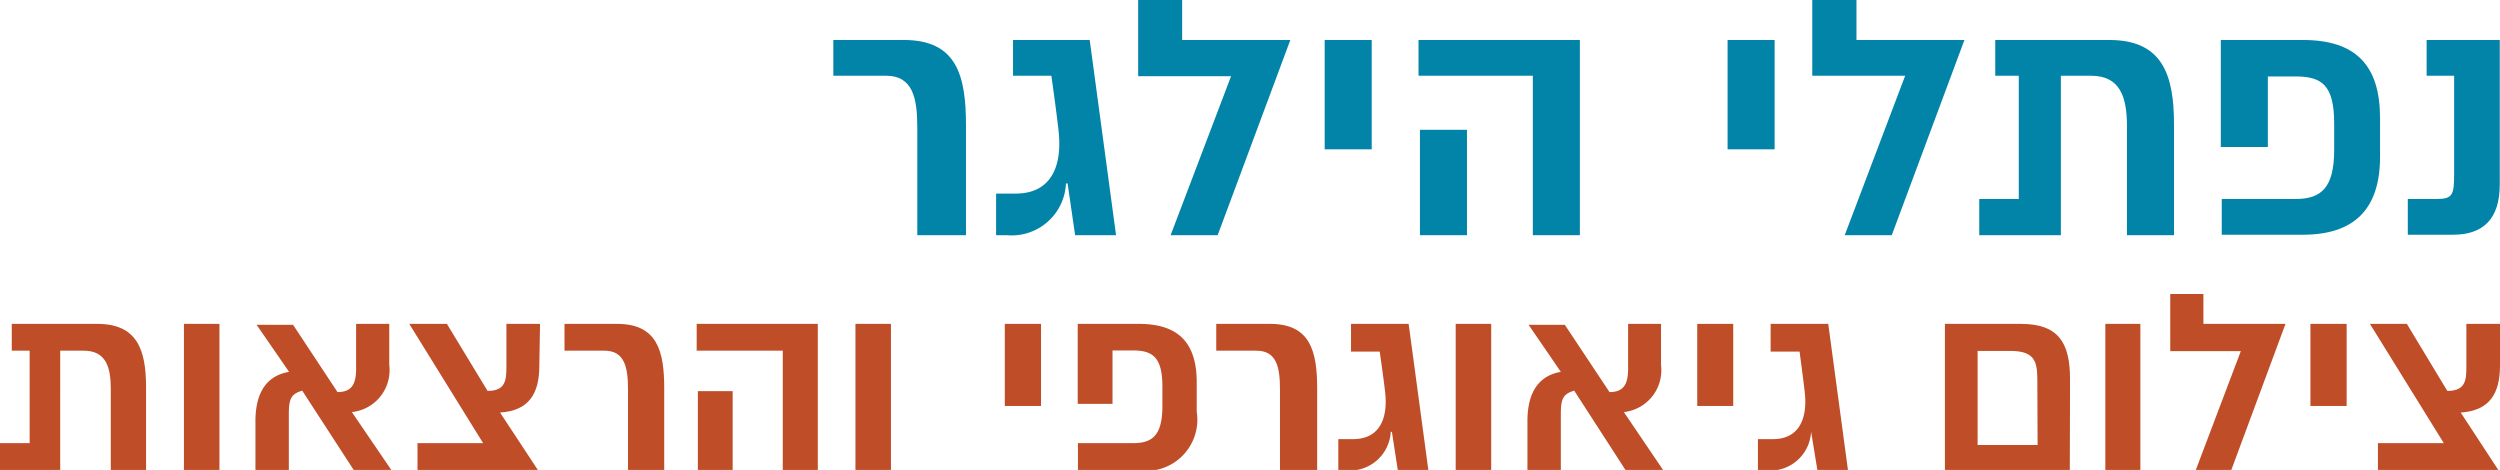 <svg xmlns="http://www.w3.org/2000/svg" viewBox="0 0 106.29 19.98"><defs><style>.cls-1{fill:#0284a8;}.cls-2{fill:#bf4e28;}</style></defs><title>logo</title><g id="Layer_2" data-name="Layer 2"><g id="Layer_1-2" data-name="Layer 1"><path class="cls-1" d="M38.43,1.7c2.26,0,2.64,1.53,2.64,3.64V10H39V5.43c0-1.24-.18-2.21-1.33-2.21H35.43V1.7Z"/><path class="cls-1" d="M45.32,7.8A2.31,2.31,0,0,1,42.81,10h-.46V8.23h.84c1.48,0,2-1.14,1.81-2.72-.09-.82-.3-2.29-.3-2.29H43.07V1.7h3.26L47.45,10H45.71L45.39,7.8Z"/><path class="cls-1" d="M54.86,1.7,51.77,10h-2l2.57-6.76H48.39V0h1.87V1.7Z"/><path class="cls-1" d="M58.32,1.7V6.35h-2V1.7Z"/><path class="cls-1" d="M67.17,1.7V10h-2V3.22H60.31V1.7Zm-6.8,3.82h2V10h-2Z"/><path class="cls-1" d="M75.45,1.7V6.35h-2V1.7Z"/><path class="cls-1" d="M83.52,1.7,80.43,10h-2L81,3.22H77.05V0h1.88V1.7Z"/><path class="cls-1" d="M89.68,1.7c2.25,0,2.75,1.47,2.75,3.58V10h-2V5.37c0-1.23-.28-2.15-1.53-2.15H87.62V10H84.15V8.46h1.68V3.22h-1V1.7Z"/><path class="cls-1" d="M97.91,1.7c2.24,0,3.28,1.07,3.28,3.32V6.67c0,2.24-1.12,3.31-3.28,3.31H94.46V8.46h3.13c1.09,0,1.65-.46,1.65-2.09V5.25c0-1.65-.54-2-1.65-2H96.42v3h-2V1.7Z"/><path class="cls-1" d="M103.58,8.46c.71,0,.76-.17.76-1.11V3.22h-1.17V1.7h3.11V7.84c0,1.46-.69,2.14-2,2.14h-1.91V8.46Z"/><path class="cls-2" d="M4.14,13.77c1.69,0,2.07,1.1,2.07,2.69V20H4.71V16.53c0-.93-.21-1.62-1.15-1.62h-1V20H0V18.84H1.26V14.91H.5V13.77Z"/><path class="cls-2" d="M9.33,13.77V20H7.82V13.77Z"/><path class="cls-2" d="M15.05,20l-2.2-3.39c-.48.14-.57.35-.57,1V20H10.86V17.91c0-1,.32-1.91,1.43-2.1l-1.38-2h1.55l1.89,2.86c.62,0,.79-.36.79-1v-1.9h1.41v1.75a1.79,1.79,0,0,1-1.59,2L16.65,20Z"/><path class="cls-2" d="M22.93,15.54c0,1.2-.44,1.92-1.67,2L22.88,20H17.75V18.84h2.79L17.4,13.77H19l1.73,2.85c.75,0,.8-.44.8-1V13.77h1.43Z"/><path class="cls-2" d="M26.24,13.77c1.7,0,2,1.15,2,2.73V20H26.7V16.57c0-.93-.13-1.66-1-1.66H24V13.77Z"/><path class="cls-2" d="M34.77,13.77V20H33.28V14.91H29.62V13.77Zm-5.1,2.86h1.48V20H29.67Z"/><path class="cls-2" d="M37.88,13.77V20H36.37V13.77Z"/><path class="cls-2" d="M44.26,13.77v3.49H42.72V13.77Z"/><path class="cls-2" d="M48.42,13.77c1.68,0,2.46.8,2.46,2.49V17.5A2.18,2.18,0,0,1,48.42,20H45.83V18.84h2.35c.82,0,1.24-.34,1.24-1.57v-.84c0-1.23-.41-1.53-1.24-1.53H47.3v2.27H45.82v-3.4Z"/><path class="cls-2" d="M54,13.77c1.7,0,2,1.15,2,2.73V20H54.42V16.57c0-.93-.13-1.66-1-1.66H51.71V13.77Z"/><path class="cls-2" d="M59.13,18.35A1.74,1.74,0,0,1,57.25,20H56.9V18.67h.63c1.11,0,1.49-.86,1.36-2-.07-.62-.23-1.72-.23-1.72H57.44V13.77h2.45L60.73,20h-1.3l-.25-1.63Z"/><path class="cls-2" d="M63.4,13.77V20H61.89V13.77Z"/><path class="cls-2" d="M69.12,20l-2.19-3.39c-.48.14-.57.35-.57,1V20H64.94V17.91c0-1,.32-1.91,1.42-2.1l-1.37-2h1.54l1.9,2.86c.62,0,.79-.36.79-1v-1.9h1.4v1.75a1.79,1.79,0,0,1-1.58,2L70.72,20Z"/><path class="cls-2" d="M73.69,13.77v3.49H72.16V13.77Z"/><path class="cls-2" d="M77,18.35A1.74,1.74,0,0,1,75.09,20h-.35V18.67h.64c1.1,0,1.48-.86,1.35-2-.07-.62-.22-1.72-.22-1.72H75.28V13.77h2.45L78.57,20h-1.3L77,18.35Z"/><path class="cls-2" d="M88,20H82.69V13.77h3.23c1.58,0,2.09.78,2.09,2.35Zm-1.38-3.67c0-.84,0-1.41-1.14-1.41H84.08v4h2.55Z"/><path class="cls-2" d="M91,13.77V20H89.51V13.77Z"/><path class="cls-2" d="M97.17,13.77,94.86,20H93.35l1.92-5.07h-3V12.5h1.41v1.27Z"/><path class="cls-2" d="M99.77,13.77v3.49H98.23V13.77Z"/><path class="cls-2" d="M106.29,15.54c0,1.2-.45,1.92-1.67,2L106.23,20H101.1V18.84h2.8l-3.14-5.07h1.57l1.72,2.85c.76,0,.81-.44.81-1V13.77h1.43Z"/></g></g></svg>